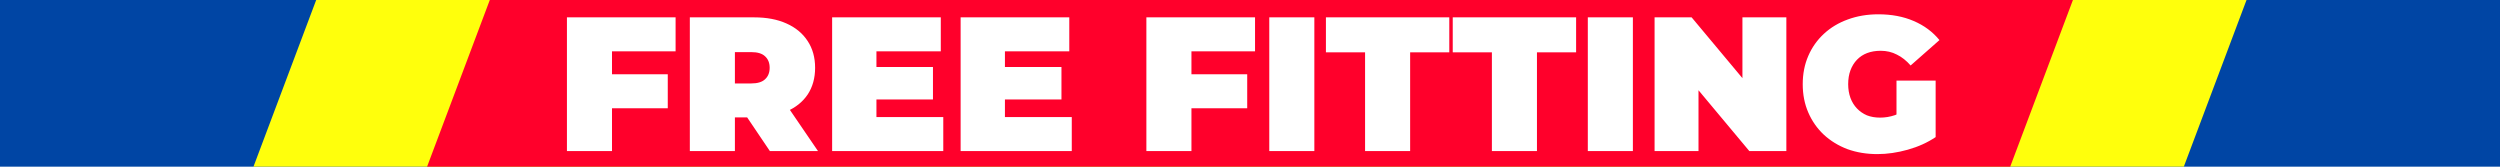 <?xml version="1.0" encoding="UTF-8"?> <svg xmlns="http://www.w3.org/2000/svg" width="1440" height="96" viewBox="0 0 1440 96" fill="none"><rect width="1440" height="96" fill="#0045A4"></rect><path d="M182.122 0H1294L1257.88 96H146L182.122 0Z" fill="#FFFF0C"></path><path d="M282.122 0H1194L1157.88 96H246L282.122 0Z" fill="#FF002B"></path><path d="M350.753 42.78H384.633V62.36H350.753V42.78ZM352.513 87H326.553V10H389.143V29.58H352.513V87ZM397.344 87V10H434.414C441.601 10 447.798 11.173 453.004 13.52C458.284 15.867 462.354 19.24 465.214 23.64C468.074 27.967 469.504 33.1 469.504 39.04C469.504 44.98 468.074 50.113 465.214 54.44C462.354 58.693 458.284 61.957 453.004 64.23C447.798 66.503 441.601 67.64 434.414 67.64H411.754L423.304 56.97V87H397.344ZM443.434 87L424.514 58.95H452.014L471.154 87H443.434ZM423.304 59.83L411.754 48.06H432.764C436.358 48.06 438.998 47.253 440.684 45.64C442.444 44.027 443.324 41.827 443.324 39.04C443.324 36.253 442.444 34.053 440.684 32.44C438.998 30.827 436.358 30.02 432.764 30.02H411.754L423.304 18.25V59.83ZM503.067 38.6H537.387V57.3H503.067V38.6ZM504.827 67.42H543.327V87H479.307V10H541.897V29.58H504.827V67.42ZM577.081 38.6H611.401V57.3H577.081V38.6ZM578.841 67.42H617.341V87H553.321V10H615.911V29.58H578.841V67.42ZM684.513 42.78H718.393V62.36H684.513V42.78ZM686.273 87H660.313V10H722.903V29.58H686.273V87ZM731.104 87V10H757.064V87H731.104ZM786.281 87V30.13H763.731V10H834.791V30.13H812.241V87H786.281ZM859.328 87V30.13H836.778V10H907.838V30.13H885.288V87H859.328ZM914.581 87V10H940.541V87H914.581ZM953.038 87V10H974.378L1013.54 56.86H1003.64V10H1028.94V87H1007.6L968.438 40.14H978.338V87H953.038ZM1081.38 88.76C1075.14 88.76 1069.39 87.807 1064.11 85.9C1058.9 83.92 1054.35 81.133 1050.47 77.54C1046.65 73.947 1043.68 69.693 1041.56 64.78C1039.43 59.867 1038.37 54.44 1038.37 48.5C1038.37 42.56 1039.43 37.133 1041.56 32.22C1043.68 27.307 1046.69 23.053 1050.58 19.46C1054.46 15.867 1059.05 13.117 1064.33 11.21C1069.68 9.23 1075.55 8.24 1081.93 8.24C1089.55 8.24 1096.34 9.523 1102.28 12.09C1108.29 14.657 1113.24 18.323 1117.13 23.09L1100.52 37.72C1098.1 34.933 1095.46 32.843 1092.6 31.45C1089.81 29.983 1086.69 29.25 1083.25 29.25C1080.39 29.25 1077.78 29.69 1075.44 30.57C1073.16 31.45 1071.22 32.733 1069.61 34.42C1067.99 36.107 1066.75 38.123 1065.87 40.47C1064.99 42.817 1064.55 45.493 1064.55 48.5C1064.55 51.36 1064.99 54 1065.87 56.42C1066.75 58.767 1067.99 60.783 1069.61 62.47C1071.22 64.157 1073.13 65.477 1075.33 66.43C1077.6 67.31 1080.13 67.75 1082.92 67.75C1085.85 67.75 1088.71 67.273 1091.5 66.32C1094.28 65.293 1097.25 63.57 1100.41 61.15L1114.93 78.97C1110.23 82.123 1104.88 84.543 1098.87 86.23C1092.85 87.917 1087.02 88.76 1081.38 88.76ZM1092.38 75.67V46.41H1114.93V78.97L1092.38 75.67Z" fill="white"></path></svg> 